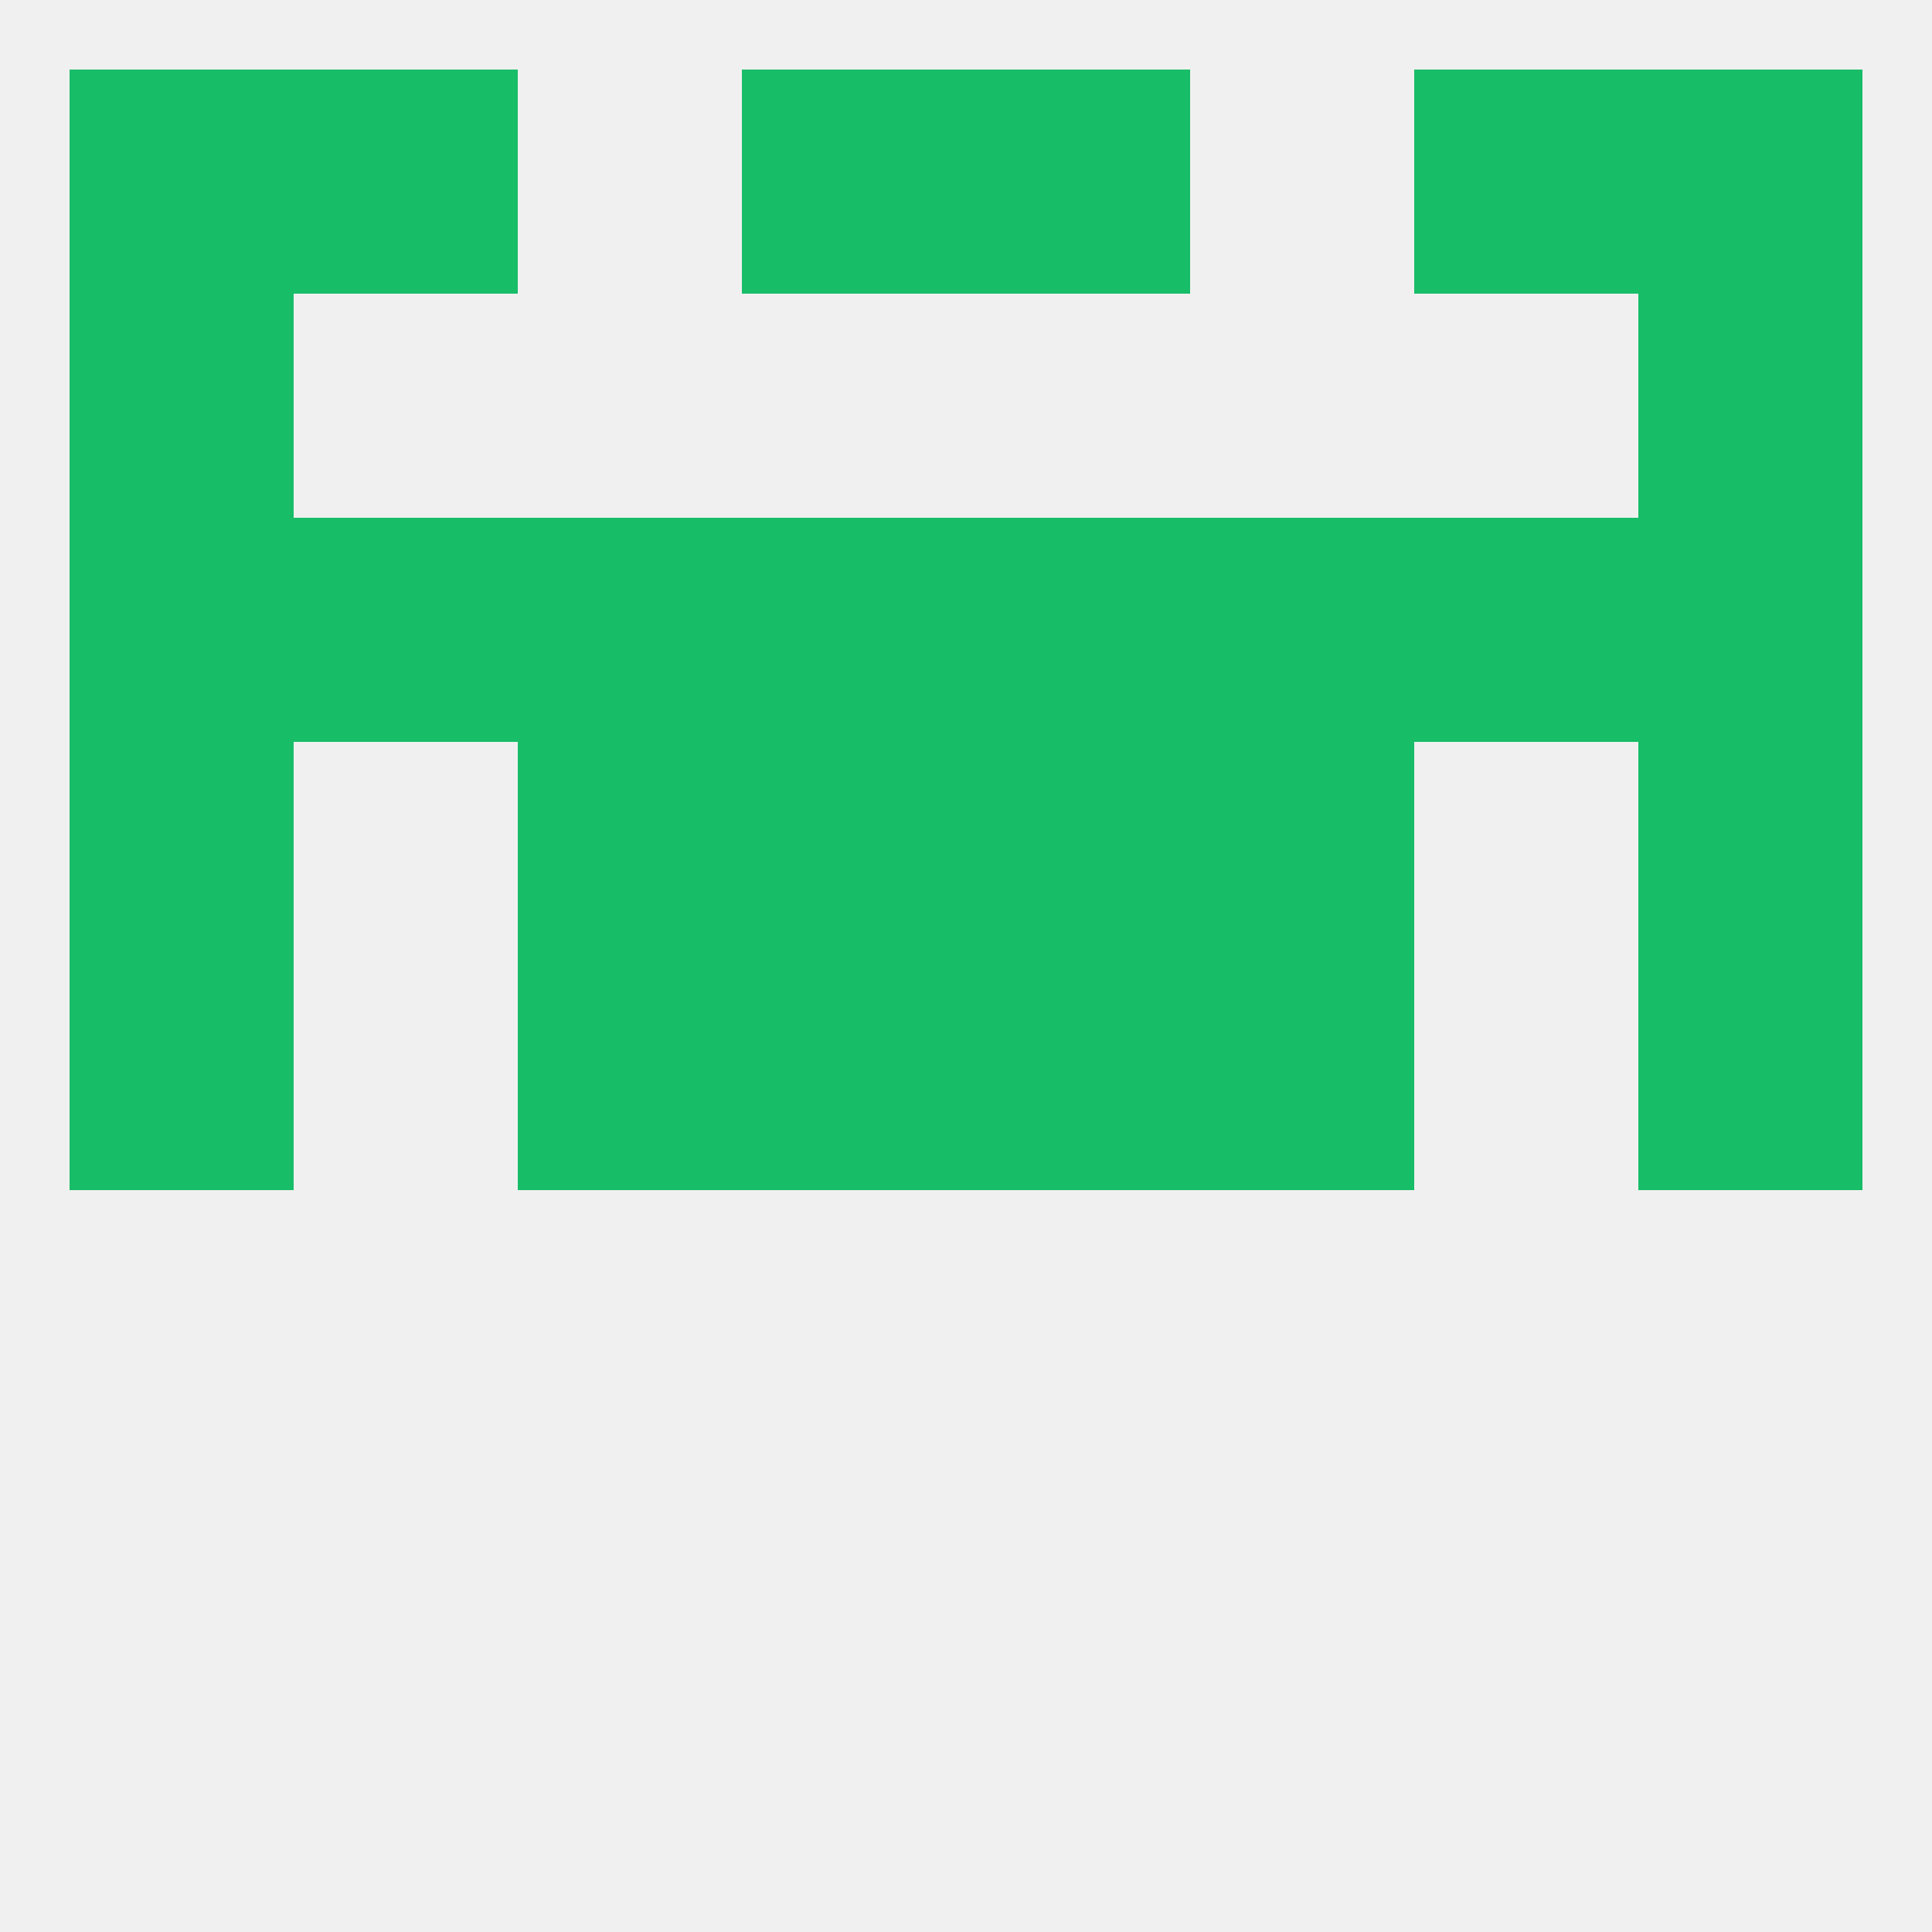 
<!--   <?xml version="1.0"?> -->
<svg version="1.1" baseprofile="full" xmlns="http://www.w3.org/2000/svg" xmlns:xlink="http://www.w3.org/1999/xlink" xmlns:ev="http://www.w3.org/2001/xml-events" width="250" height="250" viewBox="0 0 250 250" >
	<rect width="100%" height="100%" fill="rgba(240,240,240,255)"/>

	<rect x="96" y="96" width="29" height="29" fill="rgba(24,189,104,255)"/>
	<rect x="125" y="96" width="29" height="29" fill="rgba(24,189,104,255)"/>
	<rect x="67" y="96" width="29" height="29" fill="rgba(24,189,104,255)"/>
	<rect x="154" y="96" width="29" height="29" fill="rgba(24,189,104,255)"/>
	<rect x="9" y="96" width="29" height="29" fill="rgba(24,189,104,255)"/>
	<rect x="212" y="96" width="29" height="29" fill="rgba(24,189,104,255)"/>
	<rect x="125" y="67" width="29" height="29" fill="rgba(24,189,104,255)"/>
	<rect x="38" y="67" width="29" height="29" fill="rgba(24,189,104,255)"/>
	<rect x="183" y="67" width="29" height="29" fill="rgba(24,189,104,255)"/>
	<rect x="67" y="67" width="29" height="29" fill="rgba(24,189,104,255)"/>
	<rect x="154" y="67" width="29" height="29" fill="rgba(24,189,104,255)"/>
	<rect x="9" y="67" width="29" height="29" fill="rgba(24,189,104,255)"/>
	<rect x="212" y="67" width="29" height="29" fill="rgba(24,189,104,255)"/>
	<rect x="96" y="67" width="29" height="29" fill="rgba(24,189,104,255)"/>
	<rect x="212" y="9" width="29" height="29" fill="rgba(24,189,104,255)"/>
	<rect x="96" y="9" width="29" height="29" fill="rgba(24,189,104,255)"/>
	<rect x="125" y="9" width="29" height="29" fill="rgba(24,189,104,255)"/>
	<rect x="38" y="9" width="29" height="29" fill="rgba(24,189,104,255)"/>
	<rect x="183" y="9" width="29" height="29" fill="rgba(24,189,104,255)"/>
	<rect x="9" y="9" width="29" height="29" fill="rgba(24,189,104,255)"/>
	<rect x="212" y="38" width="29" height="29" fill="rgba(24,189,104,255)"/>
	<rect x="9" y="38" width="29" height="29" fill="rgba(24,189,104,255)"/>
	<rect x="212" y="125" width="29" height="29" fill="rgba(24,189,104,255)"/>
	<rect x="67" y="125" width="29" height="29" fill="rgba(24,189,104,255)"/>
	<rect x="154" y="125" width="29" height="29" fill="rgba(24,189,104,255)"/>
	<rect x="96" y="125" width="29" height="29" fill="rgba(24,189,104,255)"/>
	<rect x="125" y="125" width="29" height="29" fill="rgba(24,189,104,255)"/>
	<rect x="9" y="125" width="29" height="29" fill="rgba(24,189,104,255)"/>
</svg>